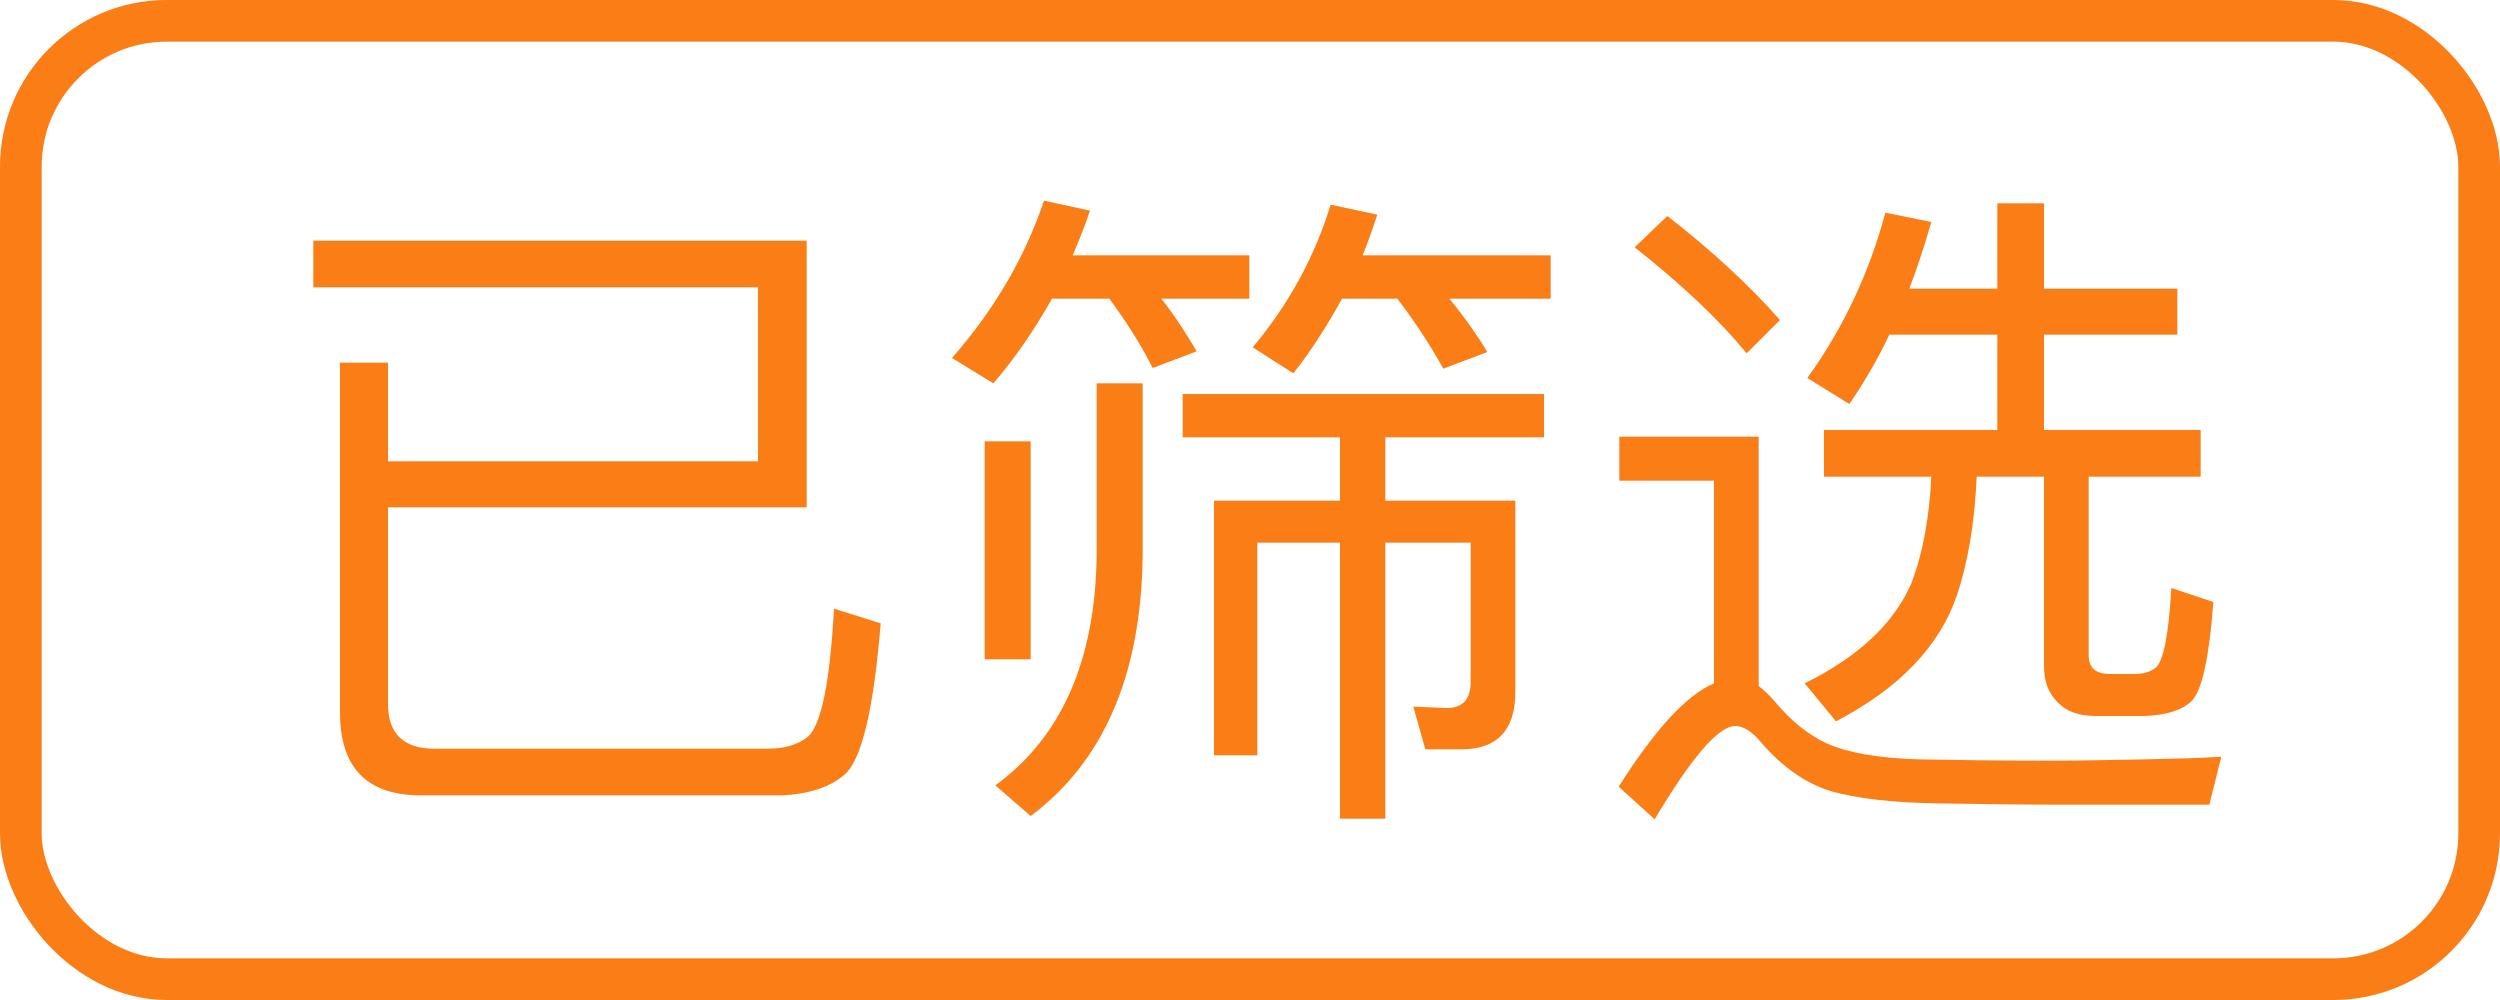 <svg width="30" height="12" viewBox="0 0 30 12" fill="none" xmlns="http://www.w3.org/2000/svg">
<g id="&#229;&#183;&#178;&#231;&#173;&#155;&#233;&#128;&#137;">
<rect x="0.25" y="0.25" width="29.5" height="11.5" rx="1.75" stroke="#FB7D15" stroke-width="0.5"/>
<path id="&#229;&#183;&#178;&#231;&#173;&#155;&#233;&#128;&#137;_2" d="M9.68 6.088H4.656V8.448C4.656 8.8 4.84 8.984 5.208 8.984H9.224C9.416 8.984 9.576 8.936 9.696 8.84C9.856 8.696 9.96 8.184 10.008 7.304L10.568 7.48C10.488 8.472 10.352 9.064 10.16 9.272C9.984 9.44 9.72 9.528 9.384 9.544H5.048C4.4 9.544 4.08 9.208 4.08 8.552V4.352H4.656V5.536H9.096V3.448H3.76V2.888H9.68V6.088ZM12.624 3.584C12.416 3.952 12.184 4.296 11.92 4.6L11.424 4.296C11.928 3.72 12.296 3.096 12.528 2.408L13.08 2.528C13.016 2.72 12.944 2.896 12.872 3.064H14.992V3.584H13.936C14.112 3.808 14.248 4.024 14.36 4.216L13.832 4.416C13.688 4.128 13.512 3.856 13.312 3.584H12.624ZM16.104 3.584C15.928 3.904 15.736 4.208 15.52 4.48L15.032 4.168C15.464 3.656 15.776 3.08 15.968 2.456L16.528 2.576C16.472 2.744 16.416 2.904 16.352 3.064H18.608V3.584H17.392C17.576 3.808 17.728 4.024 17.848 4.224L17.32 4.424C17.16 4.136 16.976 3.856 16.768 3.584H16.104ZM13.16 4.6H13.712V6.664C13.696 8.088 13.248 9.136 12.368 9.792L11.944 9.424C12.736 8.848 13.144 7.928 13.16 6.664V4.6ZM11.816 5.296H12.368V7.912H11.816V5.296ZM16.08 5.248H14.192V4.728H18.528V5.248H16.624V6.008H18.184V8.304C18.184 8.76 17.968 8.992 17.536 8.992H17.104L16.96 8.48L17.36 8.496C17.552 8.496 17.648 8.392 17.648 8.184V6.512H16.624V9.824H16.08V6.512H15.088V9.064H14.568V6.008H16.08V5.248ZM20.008 2.592C20.544 3.008 20.992 3.424 21.36 3.84L20.96 4.24C20.632 3.84 20.184 3.416 19.616 2.968L20.008 2.592ZM24.656 9.656C24.224 9.656 23.744 9.648 23.232 9.64C22.72 9.632 22.296 9.584 21.976 9.496C21.664 9.4 21.384 9.2 21.136 8.912C21.024 8.776 20.92 8.712 20.824 8.712C20.624 8.712 20.304 9.08 19.856 9.832L19.424 9.44C19.856 8.76 20.232 8.344 20.568 8.2V5.768H19.432V5.24H21.104V8.232C21.168 8.28 21.232 8.344 21.296 8.416C21.488 8.648 21.696 8.816 21.92 8.92C22.168 9.032 22.528 9.096 23.008 9.112C23.424 9.12 23.952 9.128 24.576 9.128C24.96 9.128 25.352 9.12 25.752 9.112C26.136 9.104 26.44 9.096 26.656 9.08L26.512 9.656H24.656ZM23.968 2.44H24.528V3.464H26.128V4.016H24.528V5.16H26.408V5.72H25.064V7.864C25.064 8.008 25.144 8.088 25.32 8.088H25.608C25.72 8.088 25.8 8.064 25.864 8.016C25.96 7.944 26.024 7.624 26.056 7.056L26.56 7.224C26.512 7.888 26.424 8.28 26.304 8.408C26.192 8.52 26 8.584 25.728 8.592H25.152C24.944 8.592 24.792 8.536 24.688 8.424C24.576 8.312 24.528 8.168 24.528 7.992V5.72H23.72C23.696 6.272 23.616 6.752 23.48 7.152C23.272 7.76 22.784 8.264 22.032 8.656L21.656 8.2C22.304 7.88 22.728 7.48 22.936 7C23.072 6.648 23.152 6.216 23.176 5.72H21.888V5.16H23.968V4.016H22.672C22.528 4.32 22.368 4.592 22.192 4.848L21.688 4.536C22.12 3.936 22.432 3.272 22.624 2.552L23.176 2.664C23.096 2.944 23.008 3.208 22.912 3.464H23.968V2.44Z" fill="#FB7D15"/>
</g>
</svg>
